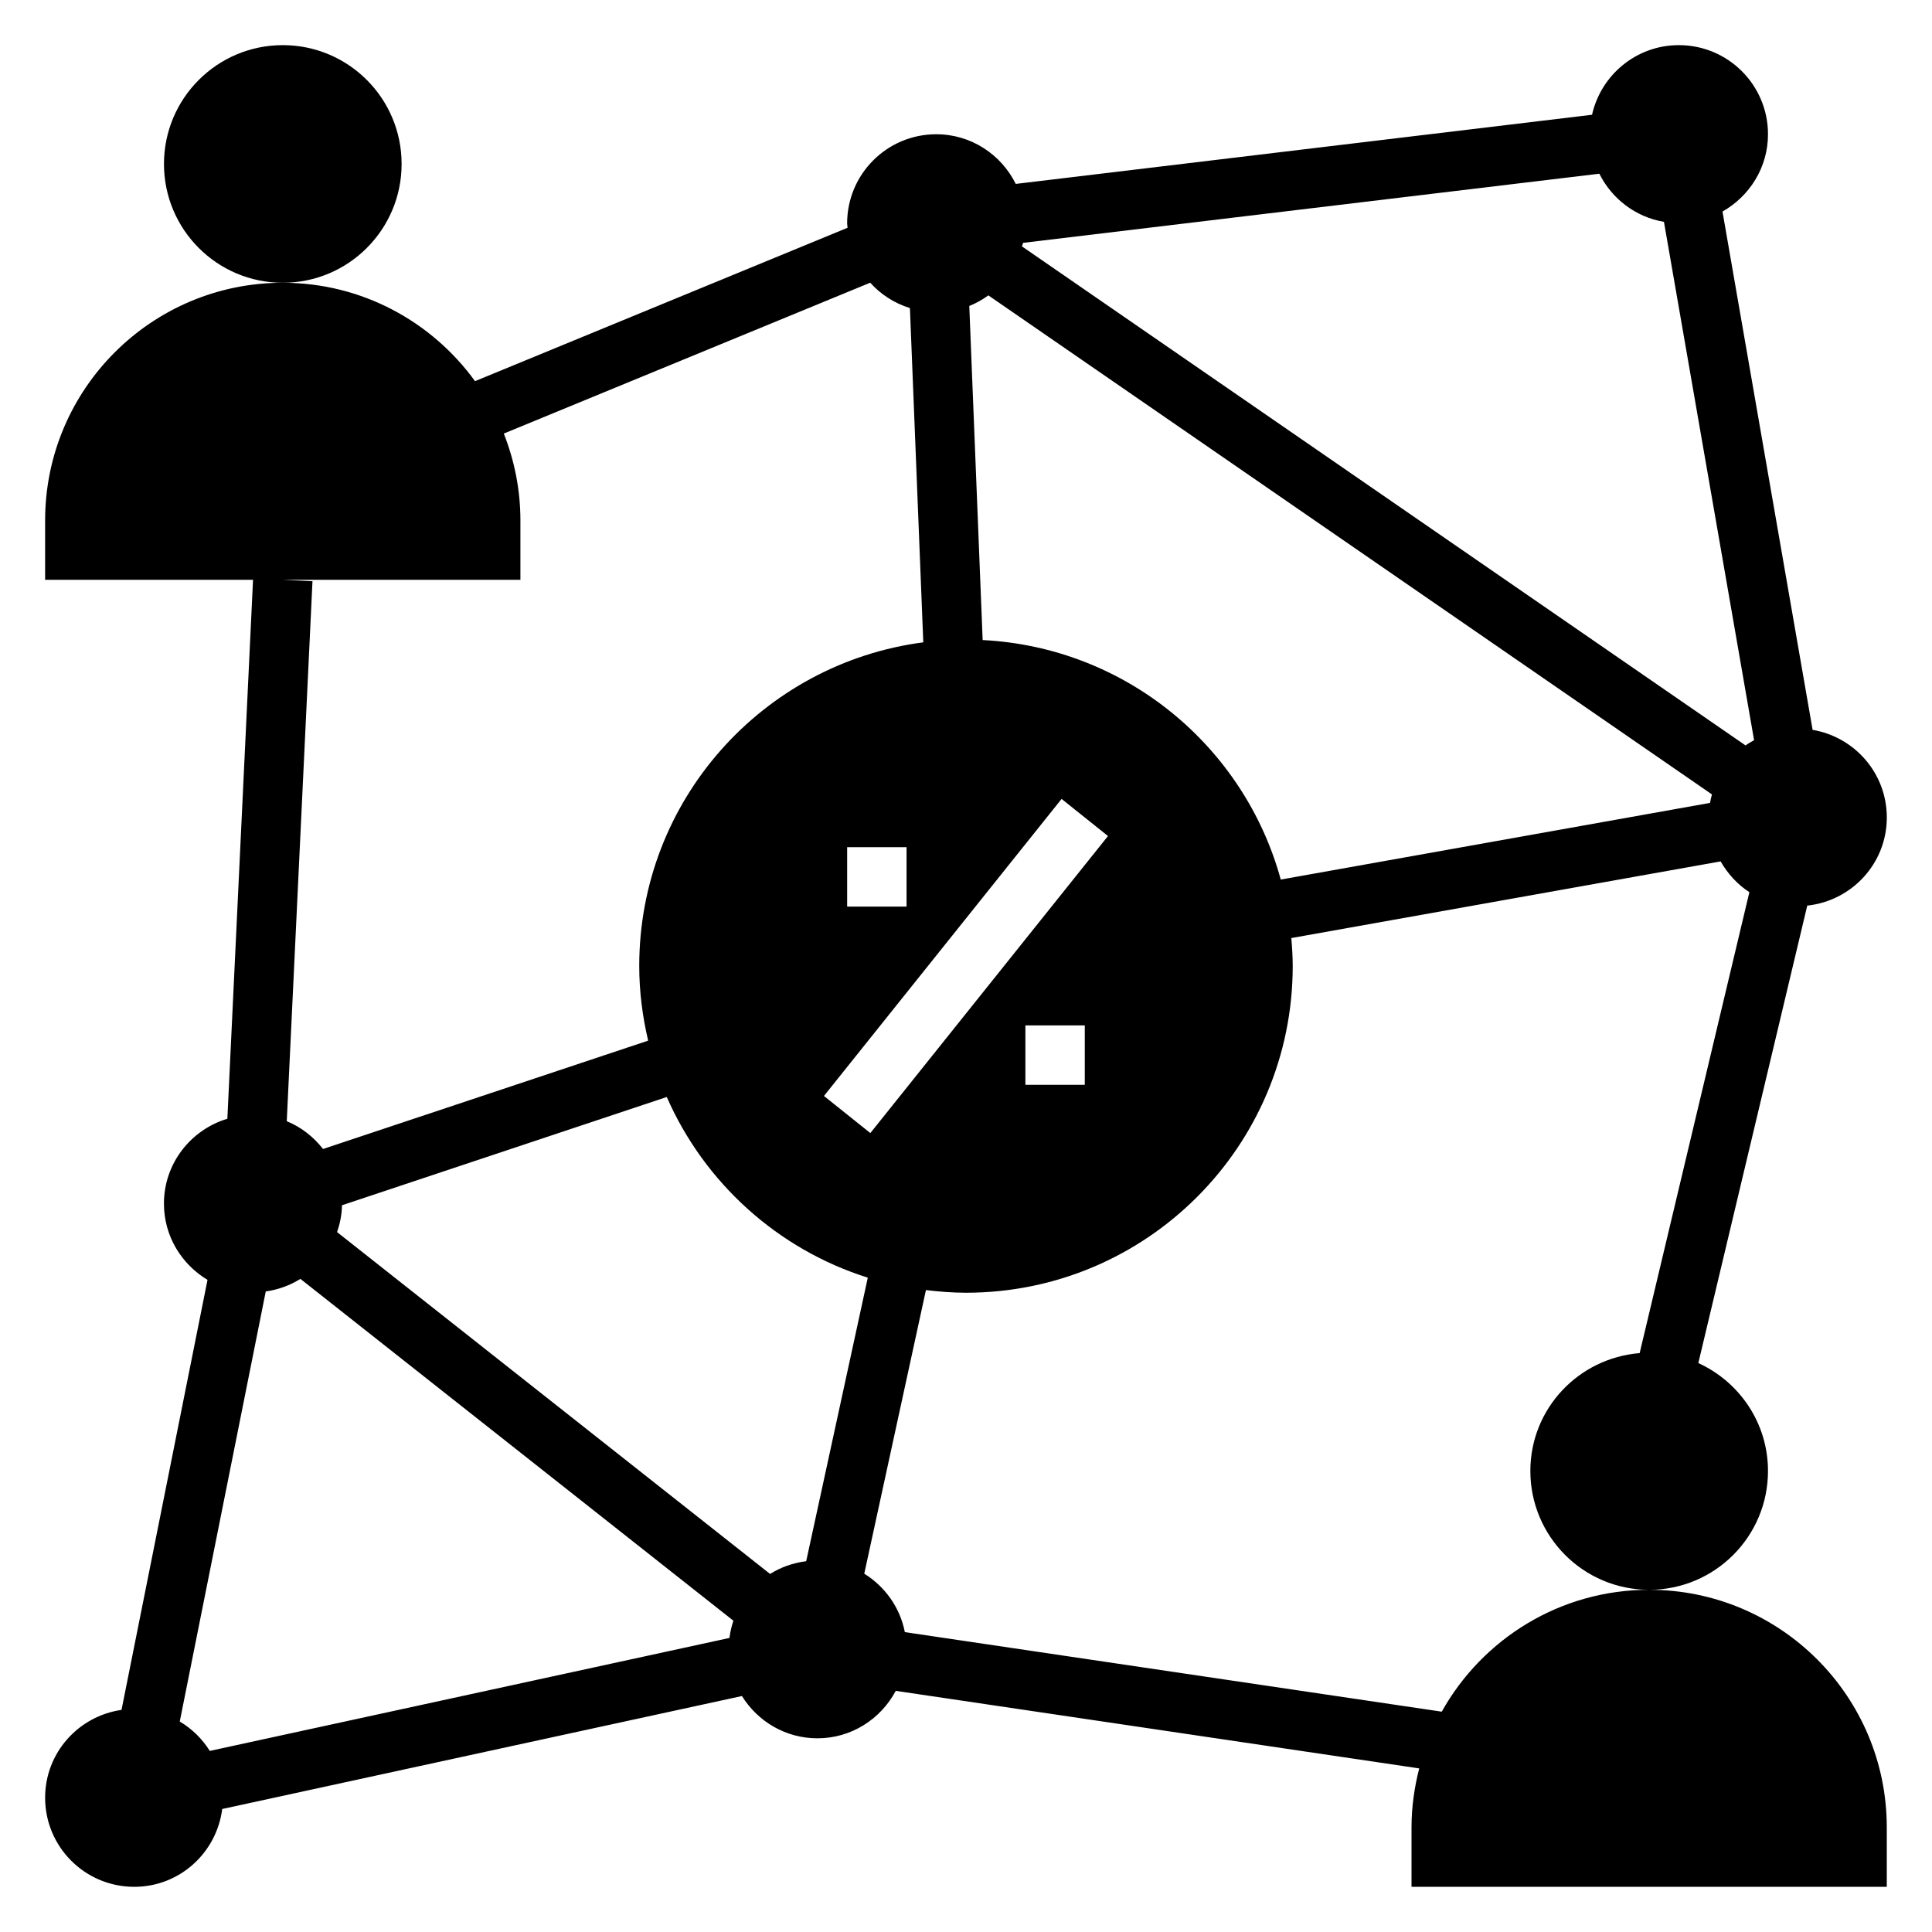 <?xml version="1.0" encoding="UTF-8"?>
<!-- Uploaded to: SVG Repo, www.svgrepo.com, Generator: SVG Repo Mixer Tools -->
<svg fill="#000000" width="800px" height="800px" version="1.1" viewBox="144 144 512 512" xmlns="http://www.w3.org/2000/svg">
 <g>
  <path d="m250.43 187.45c0 17.391-14.098 31.488-31.488 31.488s-31.488-14.098-31.488-31.488 14.098-31.488 31.488-31.488 31.488 14.098 31.488 31.488"/>
  <path d="m581.05 565.31c-23.633 0-44.203 13.035-54.969 32.301l-142.29-21.082c-1.273-6.551-5.273-12.082-10.754-15.484l16.344-75.16c3.484 0.414 7.012 0.703 10.609 0.703 47.824 0 86.594-38.77 86.594-86.594 0-2.496-0.164-4.953-0.371-7.398l113.77-20.316c1.883 3.281 4.457 6.102 7.621 8.156l-29.078 122.15c-16.195 1.316-28.965 14.715-28.965 31.238 0 17.387 14.098 31.488 31.488 31.488 17.391 0 31.488-14.098 31.488-31.488 0-12.73-7.59-23.633-18.461-28.598l28.867-121.23c11.832-1.277 21.082-11.18 21.082-23.359 0-11.691-8.508-21.324-19.664-23.215l-23.883-137.36c7.164-4.062 12.059-11.66 12.059-20.484 0-13.043-10.57-23.617-23.617-23.617-11.266 0-20.648 7.902-23.012 18.453l-152.72 18.324c-3.859-7.769-11.805-13.16-21.07-13.16-13.043 0-23.617 10.57-23.617 23.617 0 0.402 0.094 0.77 0.117 1.164l-98.73 40.652c-11.441-15.777-29.973-26.074-50.953-26.074-34.777 0-62.977 28.199-62.977 62.977v15.742h55.098l-6.801 142.82c-9.699 2.938-16.809 11.84-16.809 22.5 0 8.613 4.66 16.074 11.547 20.199l-22.789 113.96c-11.43 1.652-20.246 11.391-20.246 23.277 0 13.043 10.57 23.617 23.617 23.617 12.02 0 21.828-9.012 23.316-20.625l137.73-29.938c4.164 6.699 11.531 11.203 20.008 11.203 9.035 0 16.793-5.133 20.758-12.578l138.72 20.555c-1.281 5.004-2.039 10.223-2.039 15.641v15.742h125.95v-15.742c0-34.781-28.199-62.977-62.977-62.977zm-389.41 34.902 22.789-113.96c3.336-0.48 6.445-1.613 9.18-3.336l114.75 90.59c-0.496 1.465-0.844 2.984-1.047 4.566l-137.72 29.938c-1.992-3.203-4.715-5.856-7.953-7.793zm166.01-42.477c-3.481 0.441-6.731 1.59-9.566 3.379l-114.75-90.594c0.762-2.25 1.258-4.621 1.301-7.117l86.066-28.688c9.965 22.719 29.371 40.352 53.277 47.879zm73.832-126.25h-15.742v-15.742h15.742zm-56.828 12.789-12.297-9.832 62.977-78.719 12.297 9.832zm-6.148-60.023v-15.742h15.742v15.742zm216.46-181.46 23.883 137.36c-0.77 0.441-1.543 0.875-2.258 1.395l-191.76-132.25c0.086-0.316 0.219-0.613 0.293-0.938l152.72-18.324c3.309 6.633 9.574 11.48 17.125 12.758zm-180.55 110.83-3.543-88.535c1.812-0.723 3.496-1.676 5.055-2.809l191.76 132.25c-0.195 0.738-0.387 1.488-0.512 2.25l-113.76 20.316c-9.668-35.312-41.09-61.551-79.004-63.473zm-122.5-15.961v-15.742c0-8.133-1.59-15.879-4.402-23.02l97.102-39.98c2.809 3.125 6.414 5.449 10.523 6.723l3.543 88.582c-42.457 5.555-75.277 41.789-75.277 85.773 0 6.816 0.867 13.414 2.363 19.781l-86.16 28.719c-2.512-3.211-5.777-5.801-9.613-7.367l6.816-143.1-7.871-0.371z"/>
 </g>
</svg>